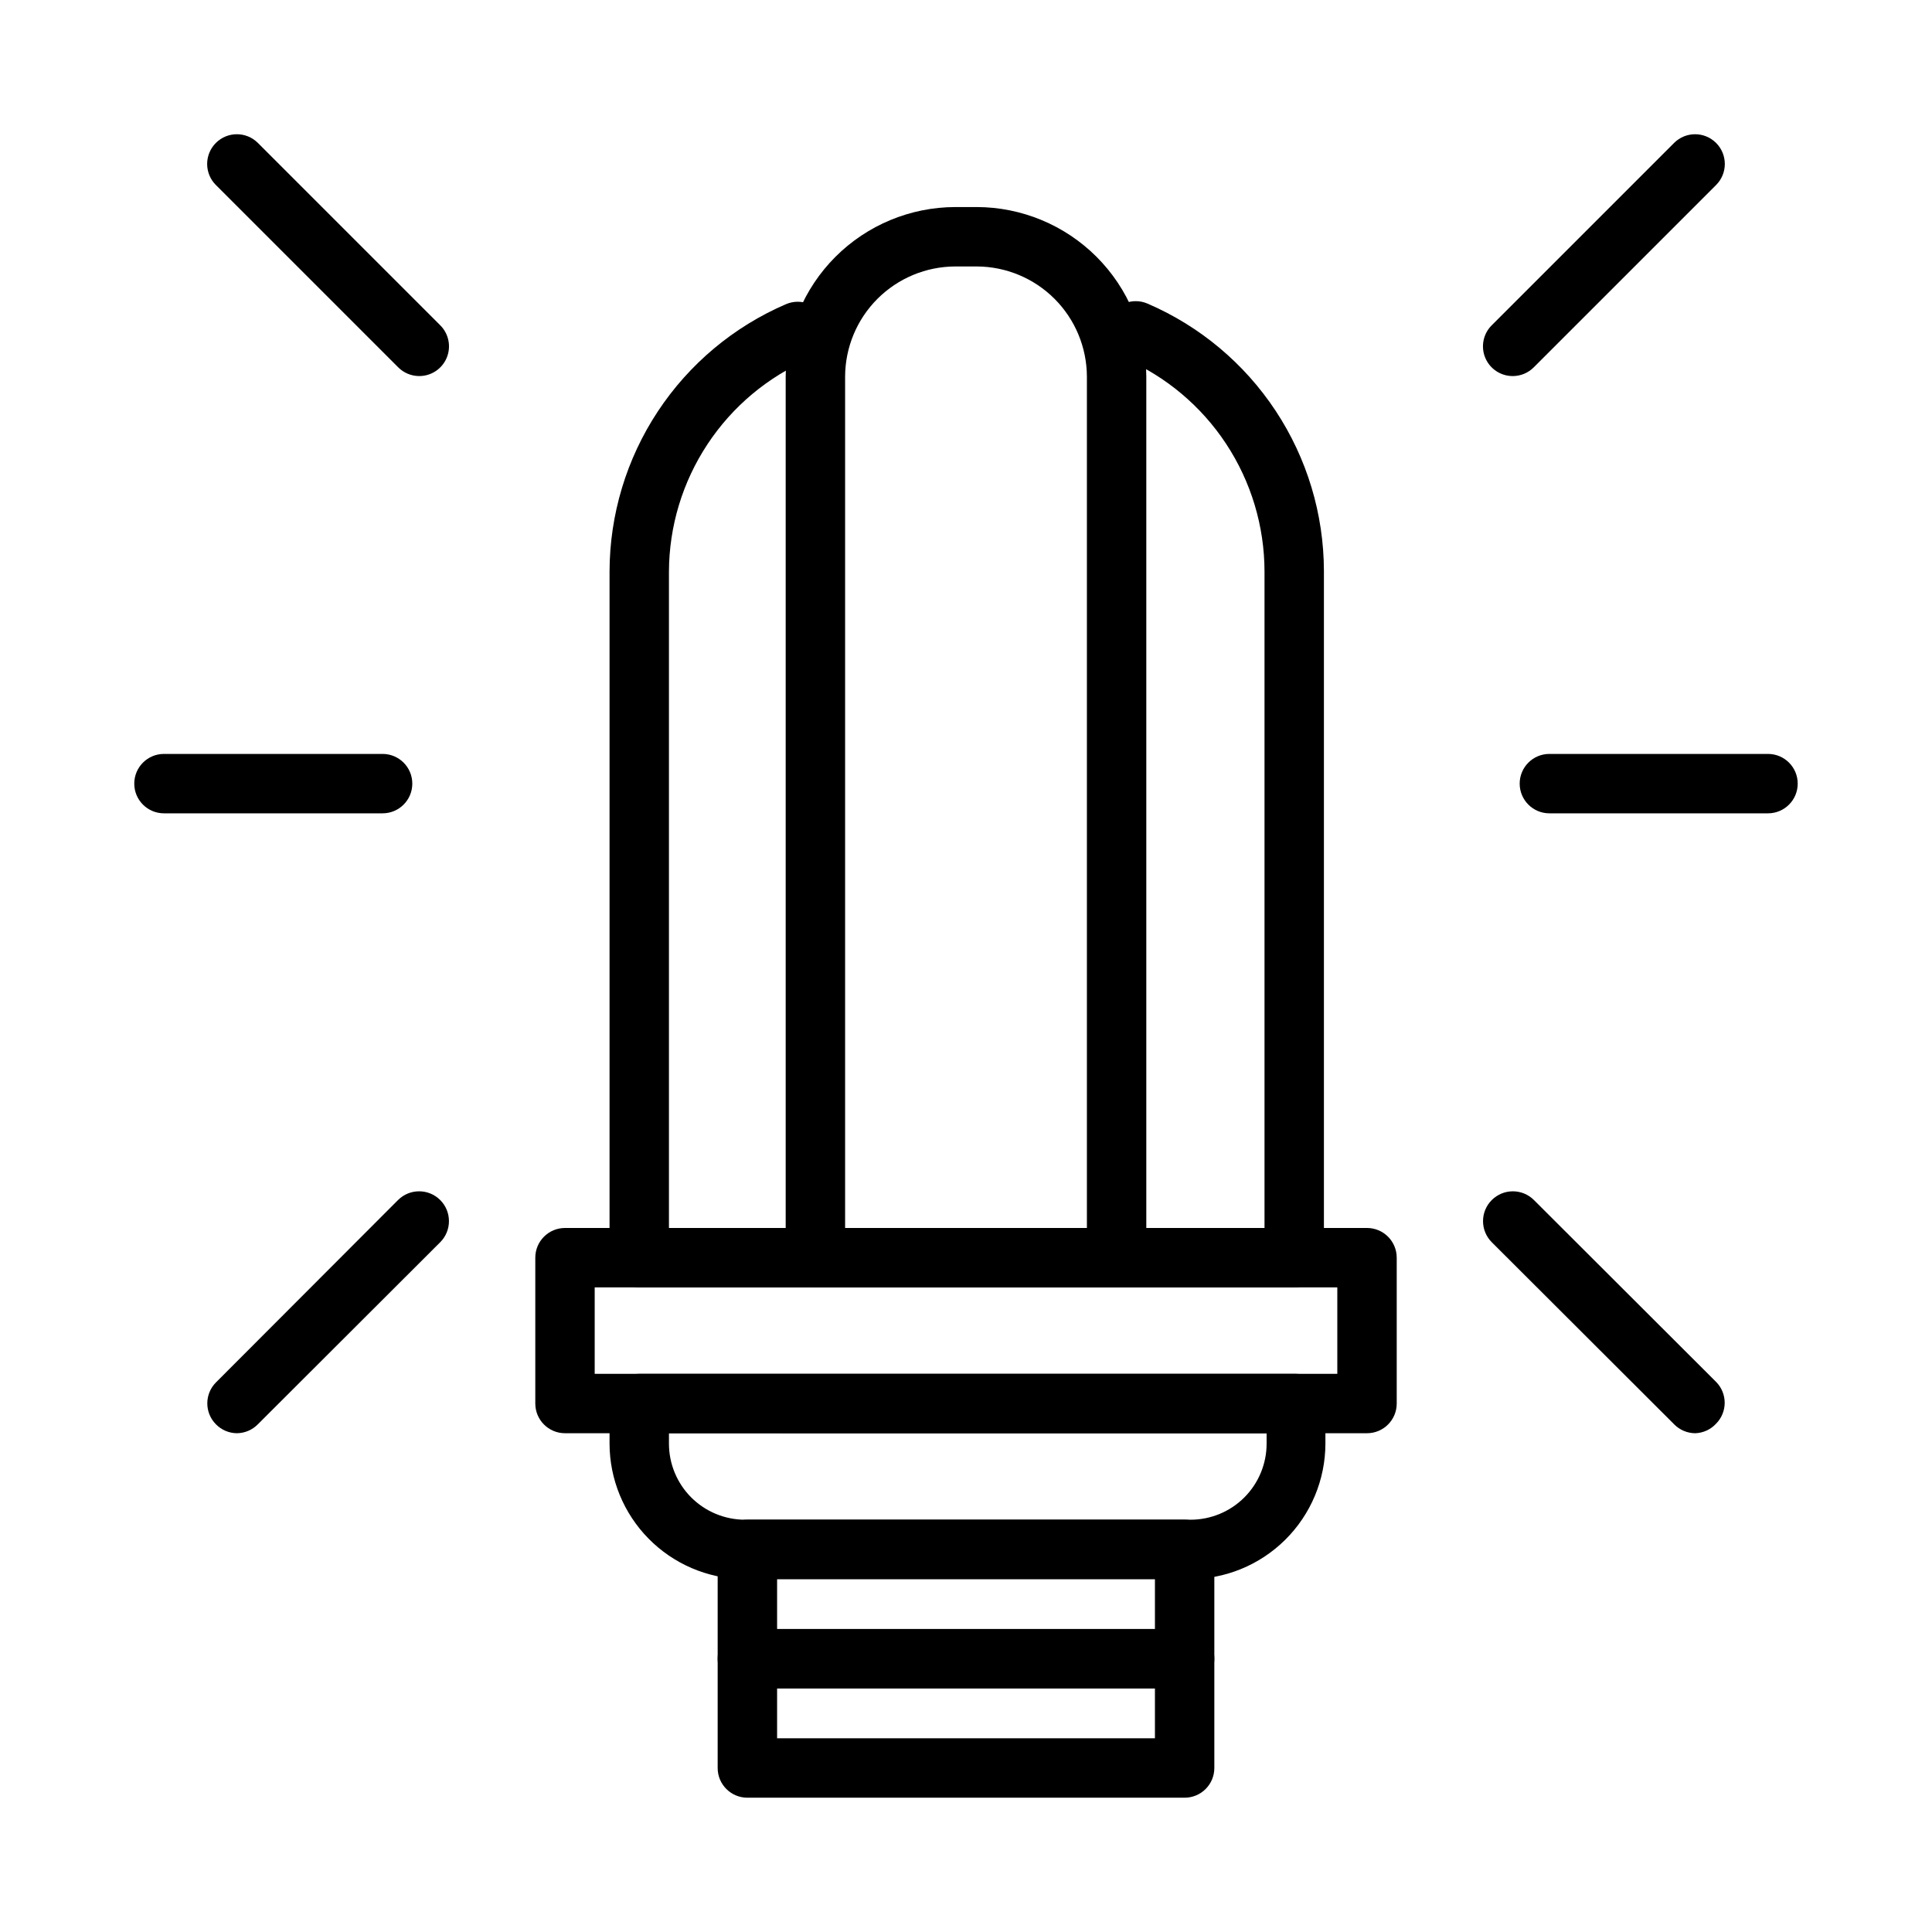 <?xml version="1.0" encoding="UTF-8"?>
<!-- Uploaded to: SVG Repo, www.svgrepo.com, Generator: SVG Repo Mixer Tools -->
<svg fill="#000000" width="800px" height="800px" version="1.1" viewBox="144 144 512 512" xmlns="http://www.w3.org/2000/svg">
 <g>
  <path d="m458.96 562.48h-118.08c-9.418-0.164-18.395-4.016-25.004-10.727-6.609-6.715-10.32-15.75-10.34-25.168v-10.629c0-4.348 3.523-7.871 7.871-7.871h173.97c2.086 0 4.09 0.828 5.566 2.305 1.477 1.477 2.305 3.481 2.305 5.566v10.629c-0.02 9.582-3.863 18.758-10.676 25.496-6.812 6.742-16.031 10.484-25.613 10.398zm-137.68-38.652v2.758c0 5.344 2.125 10.469 5.902 14.25 3.781 3.777 8.906 5.902 14.25 5.902h118.08c5.344 0 10.469-2.125 14.25-5.902 3.777-3.781 5.902-8.906 5.902-14.25v-2.754z"/>
  <path d="m457.94 591.45h-115.88c-4.348 0-7.871-3.523-7.871-7.871v-28.969c0-4.348 3.523-7.871 7.871-7.871h115.88c2.086 0 4.09 0.828 5.566 2.305 1.477 1.477 2.305 3.477 2.305 5.566v28.969c0 2.086-0.828 4.09-2.305 5.566-1.477 1.477-3.481 2.305-5.566 2.305zm-108-15.742h100.13v-13.227h-100.13z"/>
  <path d="m457.94 620.41h-115.88c-4.348 0-7.871-3.523-7.871-7.871v-28.969c0-4.348 3.523-7.871 7.871-7.871h115.88c2.086 0 4.09 0.828 5.566 2.305 1.477 1.477 2.305 3.477 2.305 5.566v28.969c0 2.09-0.828 4.09-2.305 5.566-1.477 1.477-3.481 2.305-5.566 2.305zm-108-15.742h100.13v-13.227h-100.13z"/>
  <path d="m439.91 485.17h-79.824c-4.348 0-7.871-3.523-7.871-7.871v-233.48c0.02-11.914 4.766-23.336 13.188-31.762 8.426-8.422 19.848-13.164 31.762-13.188h5.668c11.914 0.023 23.336 4.766 31.762 13.188 8.426 8.426 13.168 19.848 13.188 31.762v233.48c0 2.09-0.828 4.09-2.305 5.566-1.477 1.477-3.481 2.305-5.566 2.305zm-71.949-15.742h64.078v-225.61c-0.023-7.738-3.106-15.156-8.578-20.629-5.473-5.473-12.891-8.555-20.629-8.574h-5.668c-7.738 0.02-15.156 3.102-20.629 8.574s-8.555 12.891-8.574 20.629z"/>
  <path d="m506.27 523.82h-212.54c-4.348 0-7.871-3.523-7.871-7.871v-38.652c0-4.348 3.523-7.871 7.871-7.871h212.54c2.09 0 4.09 0.828 5.566 2.305 1.477 1.477 2.309 3.481 2.309 5.566v38.652c0 4.348-3.527 7.871-7.875 7.871zm-204.67-15.742h196.8v-22.91h-196.8z"/>
  <path d="m409.68 485.17h-96.273c-4.348 0-7.871-3.523-7.871-7.871v-181.84c0.031-15.082 4.477-29.828 12.785-42.414 8.309-12.59 20.117-22.473 33.973-28.434 4-1.719 8.637 0.133 10.352 4.133 1.719 4-0.133 8.637-4.133 10.352-11.02 4.75-20.41 12.613-27.023 22.629-6.617 10.012-10.164 21.734-10.211 33.734v173.97h88.402c4.348 0 7.875 3.523 7.875 7.871 0 4.348-3.527 7.871-7.875 7.871z"/>
  <path d="m486.98 485.17h-96.668c-4.348 0-7.871-3.523-7.871-7.871 0-4.348 3.523-7.871 7.871-7.871h88.797v-173.97c-0.016-12.027-3.551-23.785-10.168-33.828-6.613-10.043-16.023-17.93-27.066-22.691-4-1.719-5.852-6.352-4.133-10.352 1.715-4 6.352-5.852 10.352-4.133 13.855 5.957 25.664 15.844 33.973 28.43 8.309 12.59 12.754 27.336 12.785 42.418v181.84c0.043 2.113-0.766 4.156-2.25 5.668-1.48 1.512-3.504 2.363-5.621 2.359z"/>
  <path d="m255.07 243.66c-2.102-0.008-4.117-0.859-5.59-2.363l-48.254-48.254c-1.492-1.477-2.328-3.488-2.328-5.59 0-2.098 0.836-4.109 2.328-5.59 3.07-3.051 8.027-3.051 11.098 0l48.336 48.336c2.269 2.25 2.953 5.652 1.727 8.609-1.227 2.953-4.117 4.871-7.316 4.852z"/>
  <path d="m206.74 523.82c-2.078-0.027-4.059-0.879-5.512-2.359-3.051-3.07-3.051-8.031 0-11.102l48.254-48.336v0.004c3.086-3.09 8.094-3.09 11.18 0 3.086 3.086 3.086 8.09 0 11.176l-48.336 48.258c-1.473 1.5-3.484 2.352-5.586 2.359z"/>
  <path d="m245.39 359.54h-57.938c-4.348 0-7.871-3.523-7.871-7.871 0-4.348 3.523-7.871 7.871-7.871h57.938c4.348 0 7.875 3.523 7.875 7.871 0 4.348-3.527 7.871-7.875 7.871z"/>
  <path d="m544.92 243.66c-3.199 0.02-6.09-1.898-7.316-4.852-1.227-2.957-0.543-6.359 1.727-8.609l48.336-48.336c3.07-3.051 8.027-3.051 11.098 0 1.492 1.48 2.328 3.492 2.328 5.59 0 2.102-0.836 4.113-2.328 5.59l-48.254 48.254c-1.473 1.504-3.484 2.356-5.59 2.363z"/>
  <path d="m593.26 523.82c-2.106-0.008-4.117-0.859-5.59-2.359l-48.336-48.258c-3.086-3.086-3.086-8.09 0-11.176 3.09-3.09 8.094-3.09 11.18 0l48.254 48.176c3.055 3.07 3.055 8.027 0 11.098-1.426 1.543-3.41 2.449-5.508 2.519z"/>
  <path d="m612.54 359.54h-57.938c-4.348 0-7.871-3.523-7.871-7.871 0-4.348 3.523-7.871 7.871-7.871h57.938c4.348 0 7.871 3.523 7.871 7.871 0 4.348-3.523 7.871-7.871 7.871z"/>
 </g>
</svg>